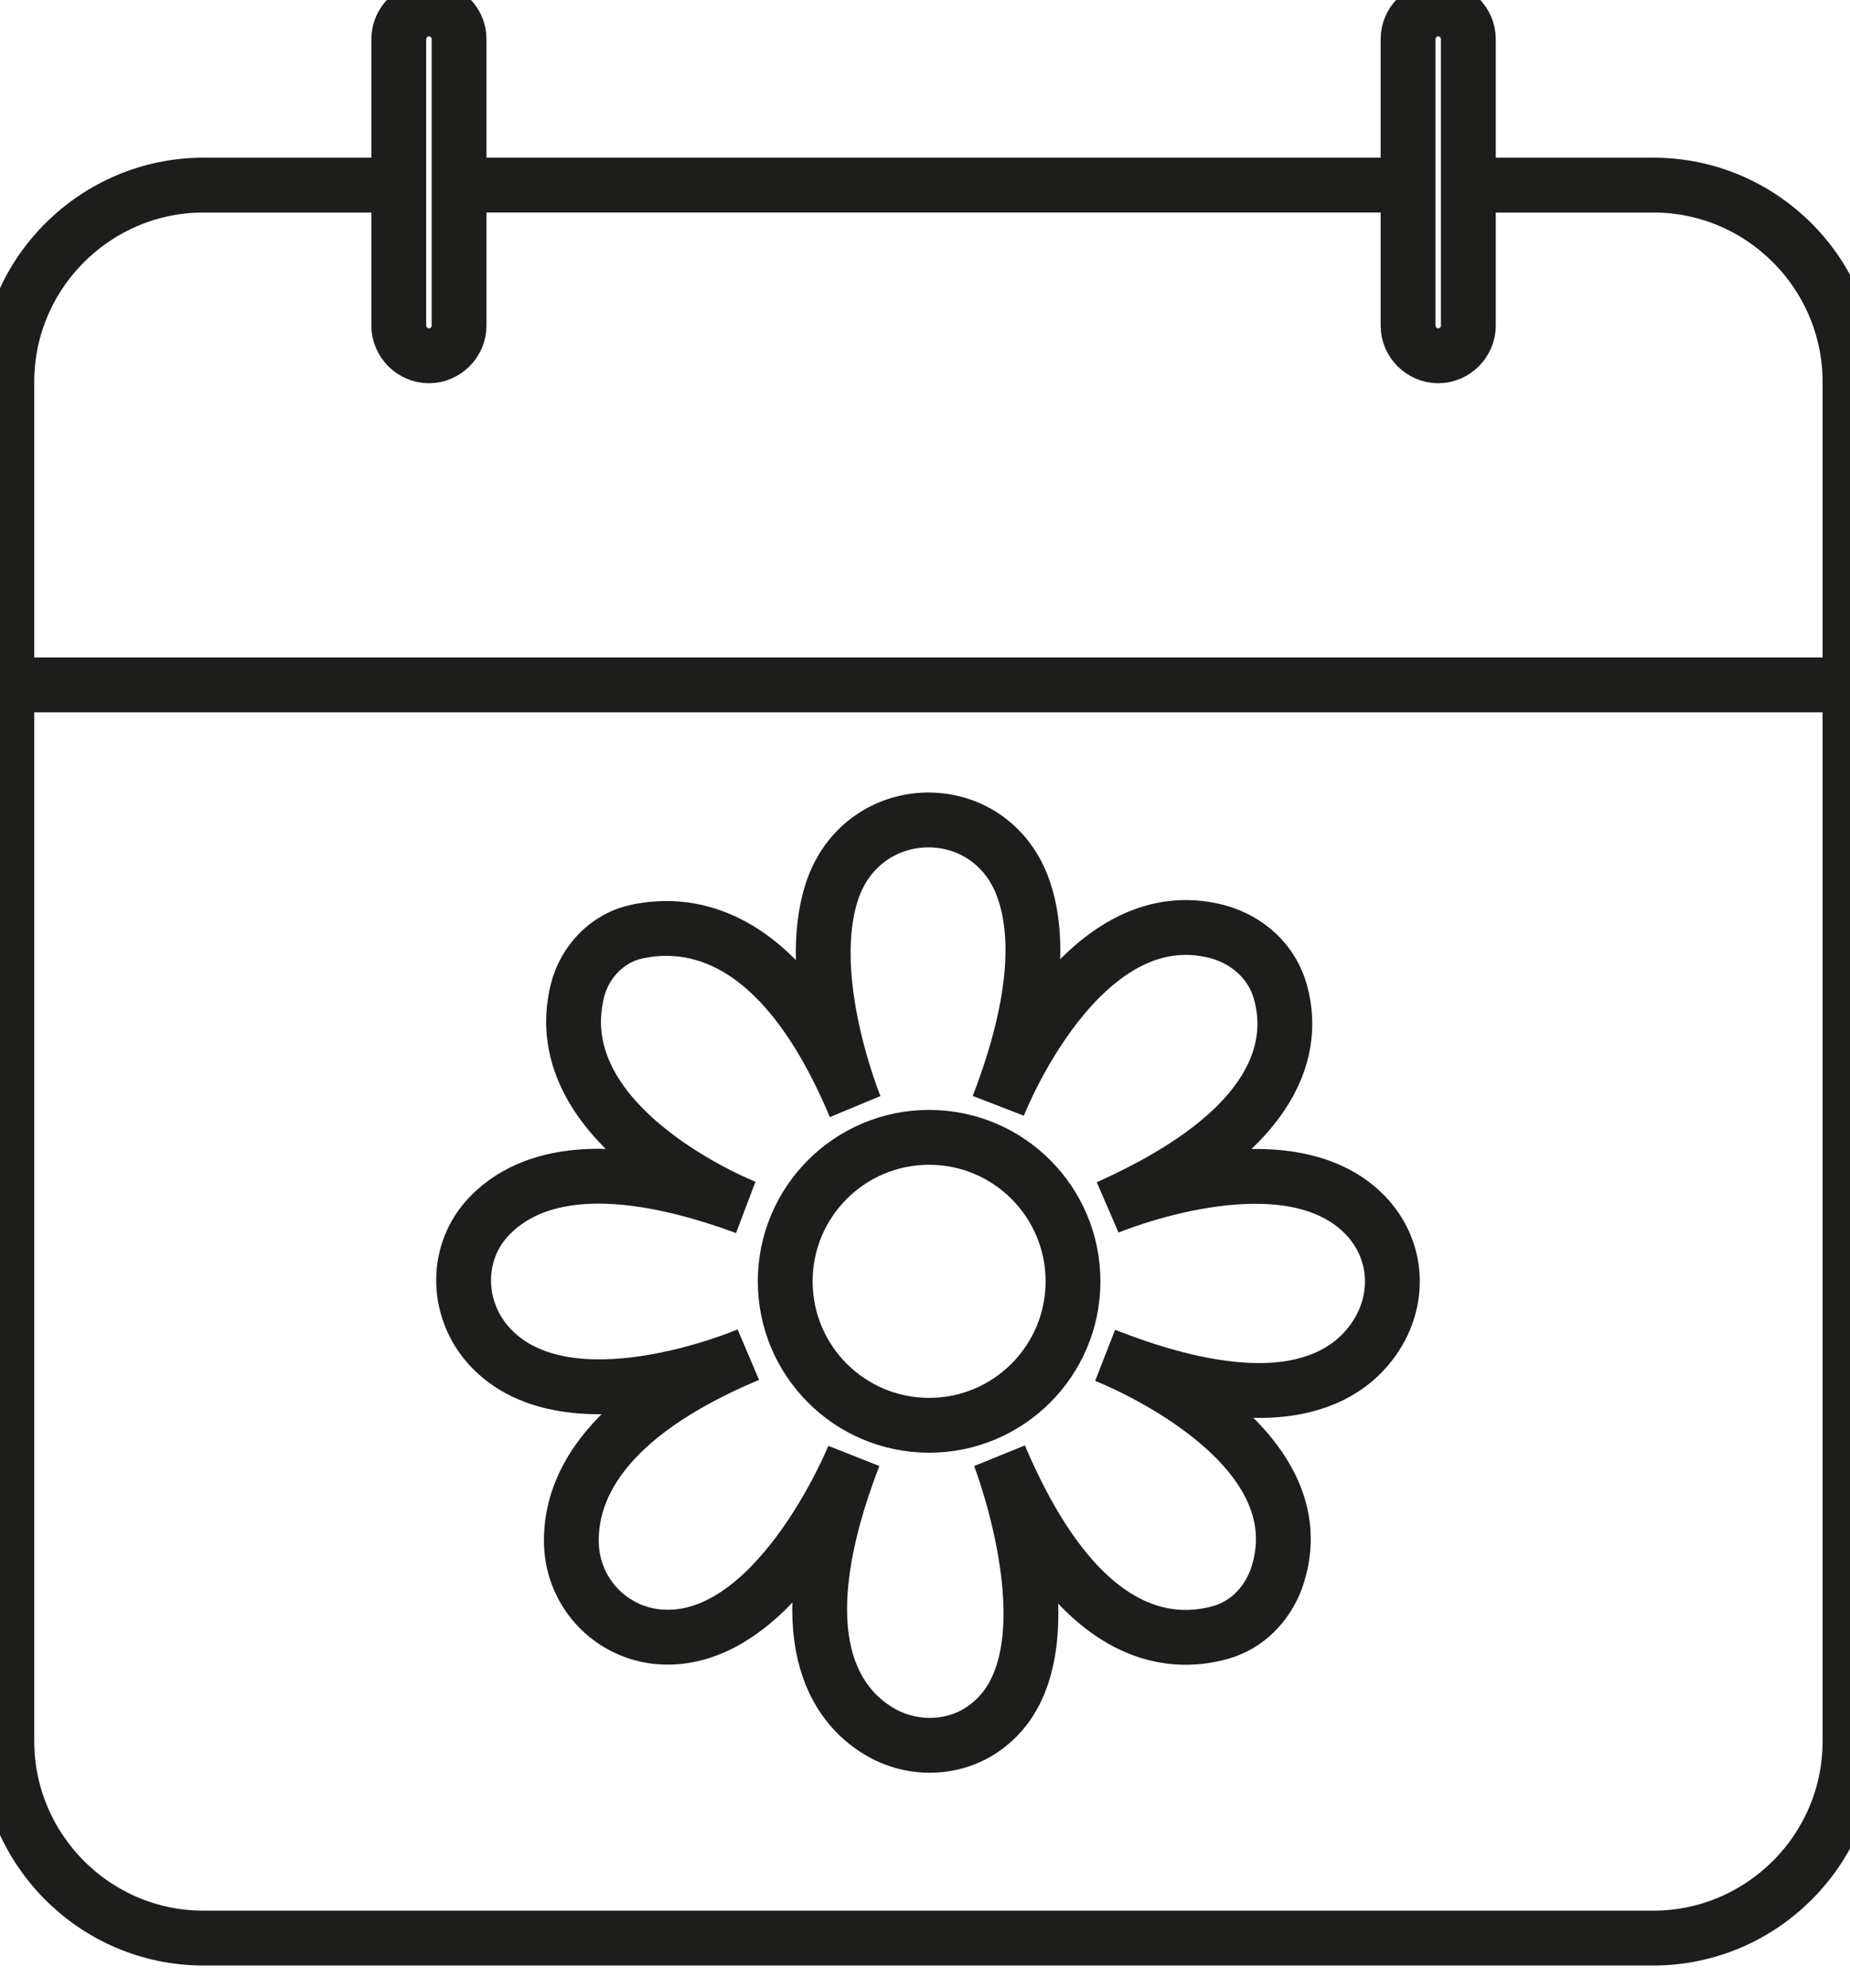 <?xml version="1.0" encoding="utf-8"?>
<!-- Generator: Adobe Illustrator 25.3.1, SVG Export Plug-In . SVG Version: 6.00 Build 0)  -->
<svg version="1.1" id="Ebene_1" xmlns="http://www.w3.org/2000/svg" xmlns:xlink="http://www.w3.org/1999/xlink" x="0px" y="0px"
	 viewBox="0 0 270 290" style="enable-background:new 0 0 270 283.5;" xml:space="preserve">
<style type="text/css">
	.st0{display:none;}
	.st1{fill:none;stroke:#1D1D1B;stroke-width:8;stroke-miterlimit:10;}
</style>
<g id="Ebene_2_1_" class="st0">
</g>
<path class="st1" d="M214.6,27h26.7c15.9,0,28.7,13,28.7,28.7V254c0,15.9-13,28.7-28.7,28.7H29.7C13.8,282.7,1,269.7,1,254V55.7
	C1,39.8,14,27,29.7,27h28.2"/>
<line class="st1" x1="67.6" y1="27" x2="205.7" y2="27"/>
<line class="st1" x1="1" y1="99.9" x2="270" y2="99.9"/>
<path class="st1" d="M62.6,51.9L62.6,51.9c-2.4,0-4.4-2-4.4-4.4V5.7c0-2.4,2-4.4,4.4-4.4l0,0c2.4,0,4.4,2,4.4,4.4v41.8
	C67,49.9,65,51.9,62.6,51.9z"/>
<path class="st1" d="M209.9,51.9L209.9,51.9c-2.4,0-4.4-2-4.4-4.4V5.7c0-2.4,2-4.4,4.4-4.4l0,0c2.4,0,4.4,2,4.4,4.4v41.8
	C214.3,49.9,212.3,51.9,209.9,51.9z"/>
<g>
	<circle class="st1" cx="135.6" cy="186.9" r="21"/>
	<path class="st1" d="M124.8,161.4c0,0-7.7-18.7-3.3-31.6c4.5-13.1,22.2-13.7,27.5-1.1c2.6,6.3,2.9,16.5-3.3,32.6
		c0,0,11.9-30.7,32-25.4c4.4,1.2,8,4.4,9.2,8.9c2,7.3,0.5,19.8-25.2,31.3c0,0,26-10.9,37.6,1.2c4.2,4.4,5.1,10.7,2.3,16.2
		c-3.6,6.9-13.6,14.7-40.3,4.2c0,0,32.3,12.5,24.9,32.8c-1.4,3.6-4.2,6.5-8,7.6c-7.4,2.1-20.8,1.4-32.3-25.7c0,0,11.2,28.9-1.5,39.1
		c-4.7,3.9-11.6,4.1-16.8,0.6c-6.3-4.2-12.7-14.5-3-39.7c0,0-11.5,28.4-29,26.3c-6.8-0.9-11.9-6.5-12.2-13.3
		c-0.3-7.6,3.9-18.6,25.8-27.8c0,0-27,11.6-38.2-1.7c-4.5-5.4-4.5-13.3,0.3-18.4c5-5.3,15.4-9.5,37.5-1.4c0,0-29.6-11.6-24.5-31.7
		c1.1-4.2,4.4-7.6,8.6-8.5C100.8,134.2,114.1,135.9,124.8,161.4z"/>
</g>
</svg>
